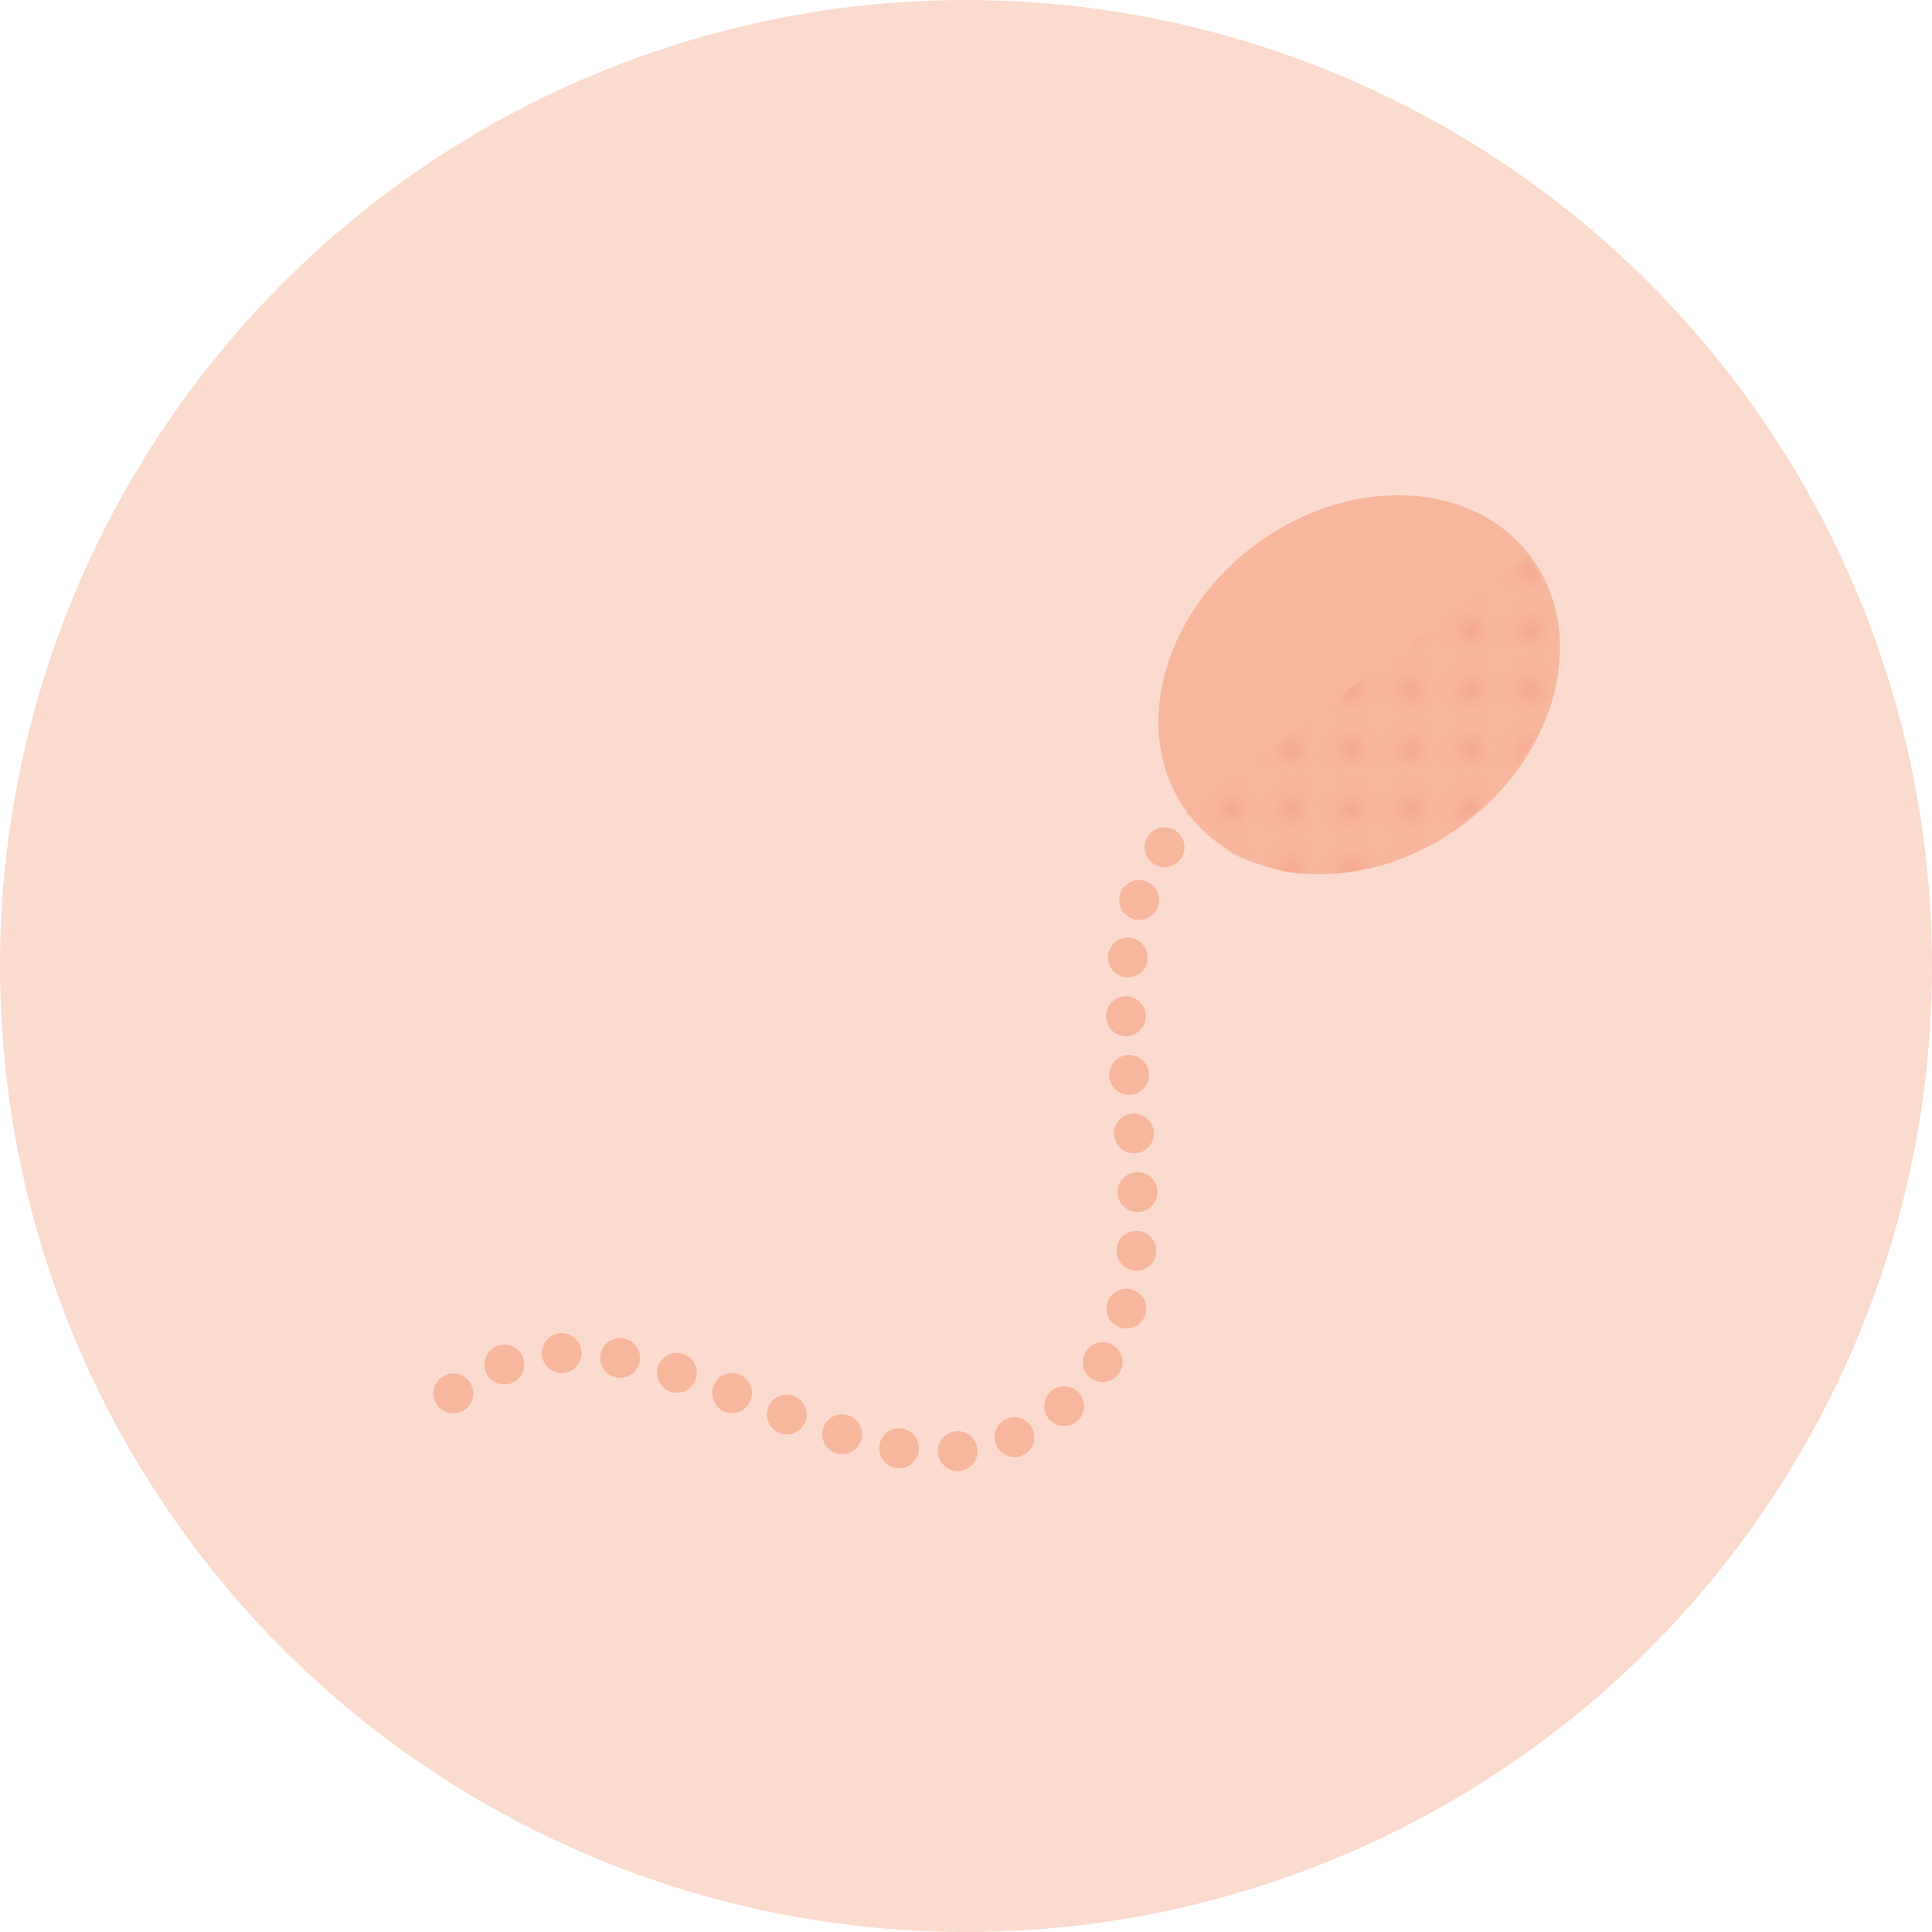 <?xml version="1.0" encoding="UTF-8"?> <svg xmlns="http://www.w3.org/2000/svg" xmlns:xlink="http://www.w3.org/1999/xlink" id="Capa_1" data-name="Capa 1" viewBox="0 0 97 97"><defs><style>.cls-1,.cls-4,.cls-5{fill:none;}.cls-2{fill:#f4a58e;}.cls-3{fill:#fbdbcd;}.cls-4,.cls-5{stroke:#f7b79c;stroke-linecap:round;stroke-linejoin:round;stroke-width:2px;}.cls-5{stroke-dasharray:0 2.95;}.cls-6{fill:#f7b79c;}.cls-7{fill:url(#Motivo_nuevo_5);}</style><pattern id="Motivo_nuevo_5" data-name="Motivo nuevo 5" width="2.83" height="2.83" patternTransform="translate(-3.07 1.35)" patternUnits="userSpaceOnUse" viewBox="0 0 2.83 2.83"><rect class="cls-1" width="2.83" height="2.83"></rect><circle class="cls-2" cx="1.42" cy="1.42" r="0.62"></circle></pattern></defs><title>logo-16</title><circle class="cls-3" cx="48.5" cy="48.5" r="48.5"></circle><line class="cls-4" x1="22.76" y1="69.96" x2="22.76" y2="69.96"></line><path class="cls-5" d="M6849.86,1290.7c8.91-3.35,19.19,9.09,27.8,2.34,9-7.09-1.07-21.79,6.34-29.53" transform="translate(-6824.54 -1222.19)"></path><line class="cls-4" x1="60.55" y1="40.32" x2="60.55" y2="40.32"></line><ellipse class="cls-6" cx="6892.95" cy="1256.9" rx="10.75" ry="8.75" transform="translate(-6207.34 3150.41) rotate(-36.74)"></ellipse><path class="cls-7" d="M6901.23,1250.14c2.89,3.87,1.38,9.89-3.38,13.44s-11,3.29-13.85-.58Z" transform="translate(-6824.54 -1222.19)"></path></svg> 